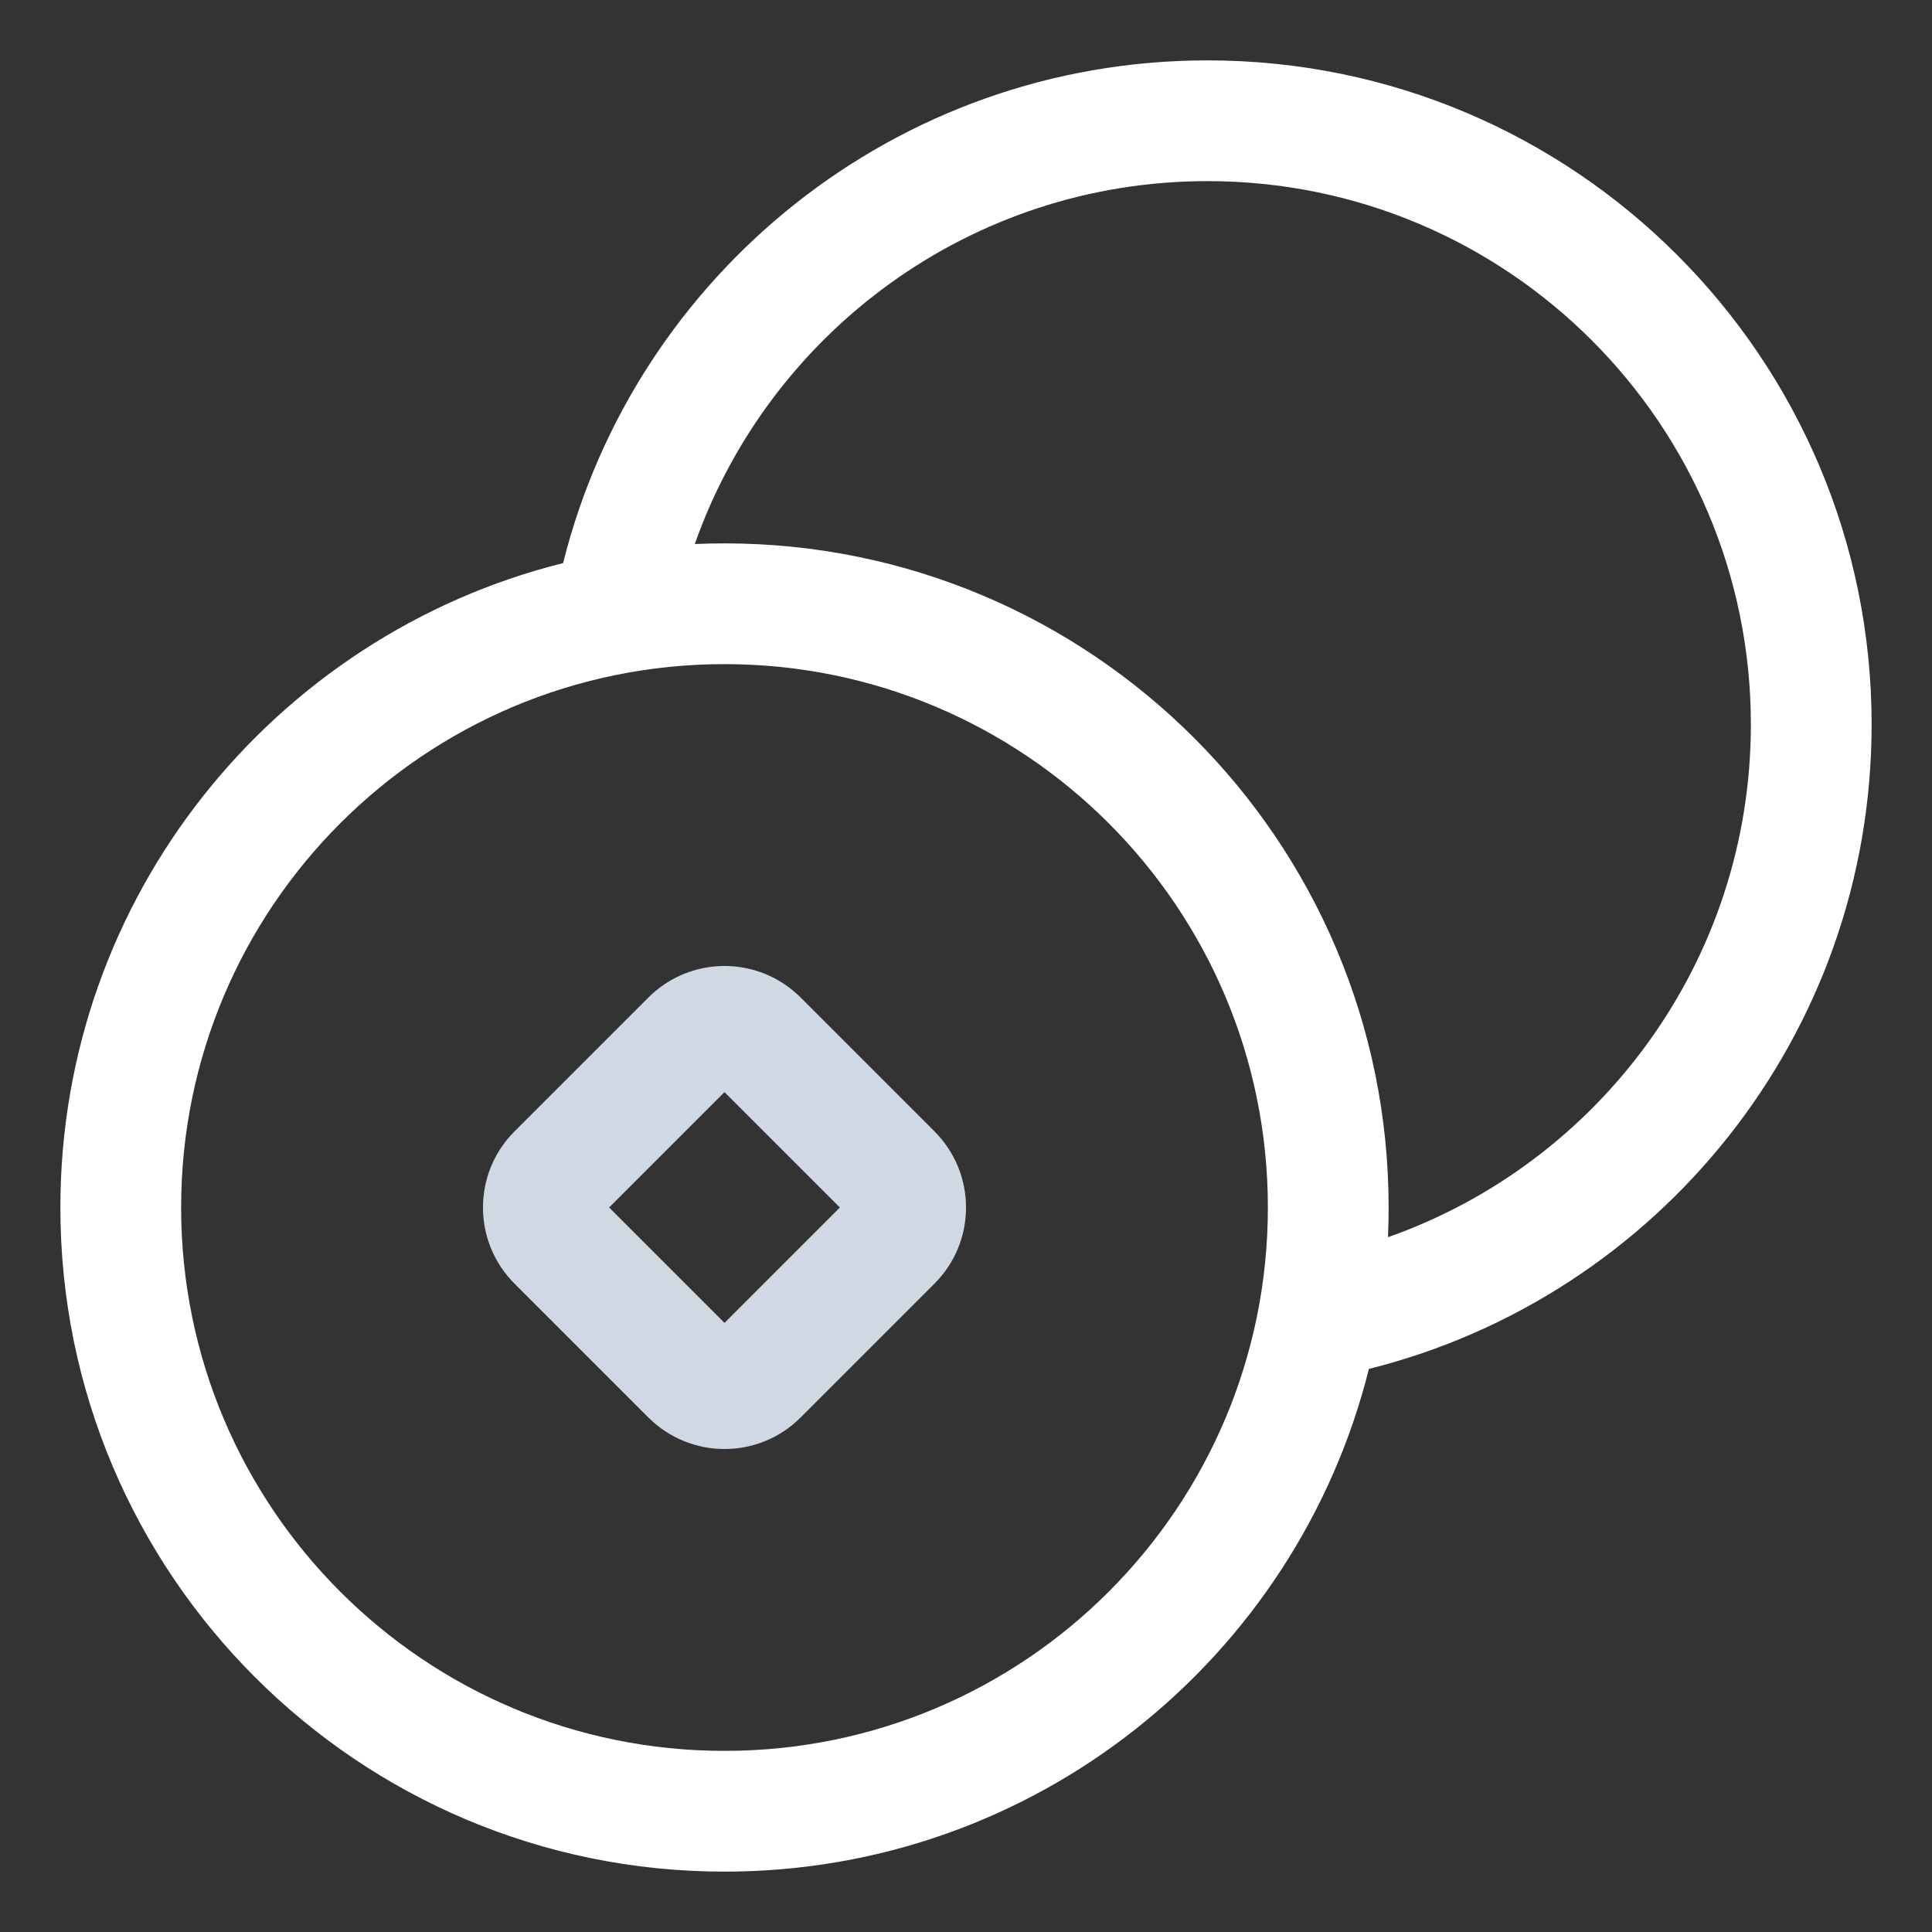 <svg width="24" height="24" viewBox="0 0 24 24" fill="none" xmlns="http://www.w3.org/2000/svg">
<rect x="0" y="0" width="24" height="24" fill="#333333" stroke="none"/>
<g clip-path="url(#clip0_5942_8356)">
<path fill-rule="evenodd" clip-rule="evenodd" d="M11.608 14.054L9.946 12.392C9.424 11.869 8.577 11.869 8.054 12.392L6.392 14.054C5.869 14.576 5.869 15.424 6.392 15.946L8.054 17.608C8.577 18.131 9.424 18.131 9.946 17.608L11.608 15.946C12.131 15.424 12.131 14.576 11.608 14.054ZM7.567 15L9 13.567L10.433 15L9 16.433L7.567 15Z" fill="#D0D9E3"/>
<path fill-rule="evenodd" clip-rule="evenodd" d="M0.75 15C0.75 11.135 3.408 7.891 6.995 6.995C7.891 3.408 11.135 0.75 15 0.75C19.556 0.75 23.25 4.444 23.25 9C23.25 12.865 20.592 16.109 17.005 17.005C16.109 20.592 12.865 23.25 9 23.25C4.444 23.25 0.75 19.556 0.75 15ZM9 6.75C8.876 6.75 8.754 6.753 8.631 6.758C9.556 4.132 12.058 2.25 15 2.25C18.728 2.25 21.75 5.272 21.75 9C21.75 11.942 19.868 14.444 17.242 15.369C17.247 15.246 17.25 15.124 17.25 15C17.25 10.444 13.556 6.75 9 6.75ZM9 8.25C5.272 8.25 2.25 11.272 2.25 15C2.25 18.728 5.272 21.75 9 21.75C12.728 21.75 15.75 18.728 15.75 15C15.75 11.272 12.728 8.25 9 8.25Z" fill="white"/>
</g>
<defs>
<clipPath id="clip0_5942_8356">
<rect width="24" height="24" fill="white"/>
</clipPath>
</defs>
</svg>

